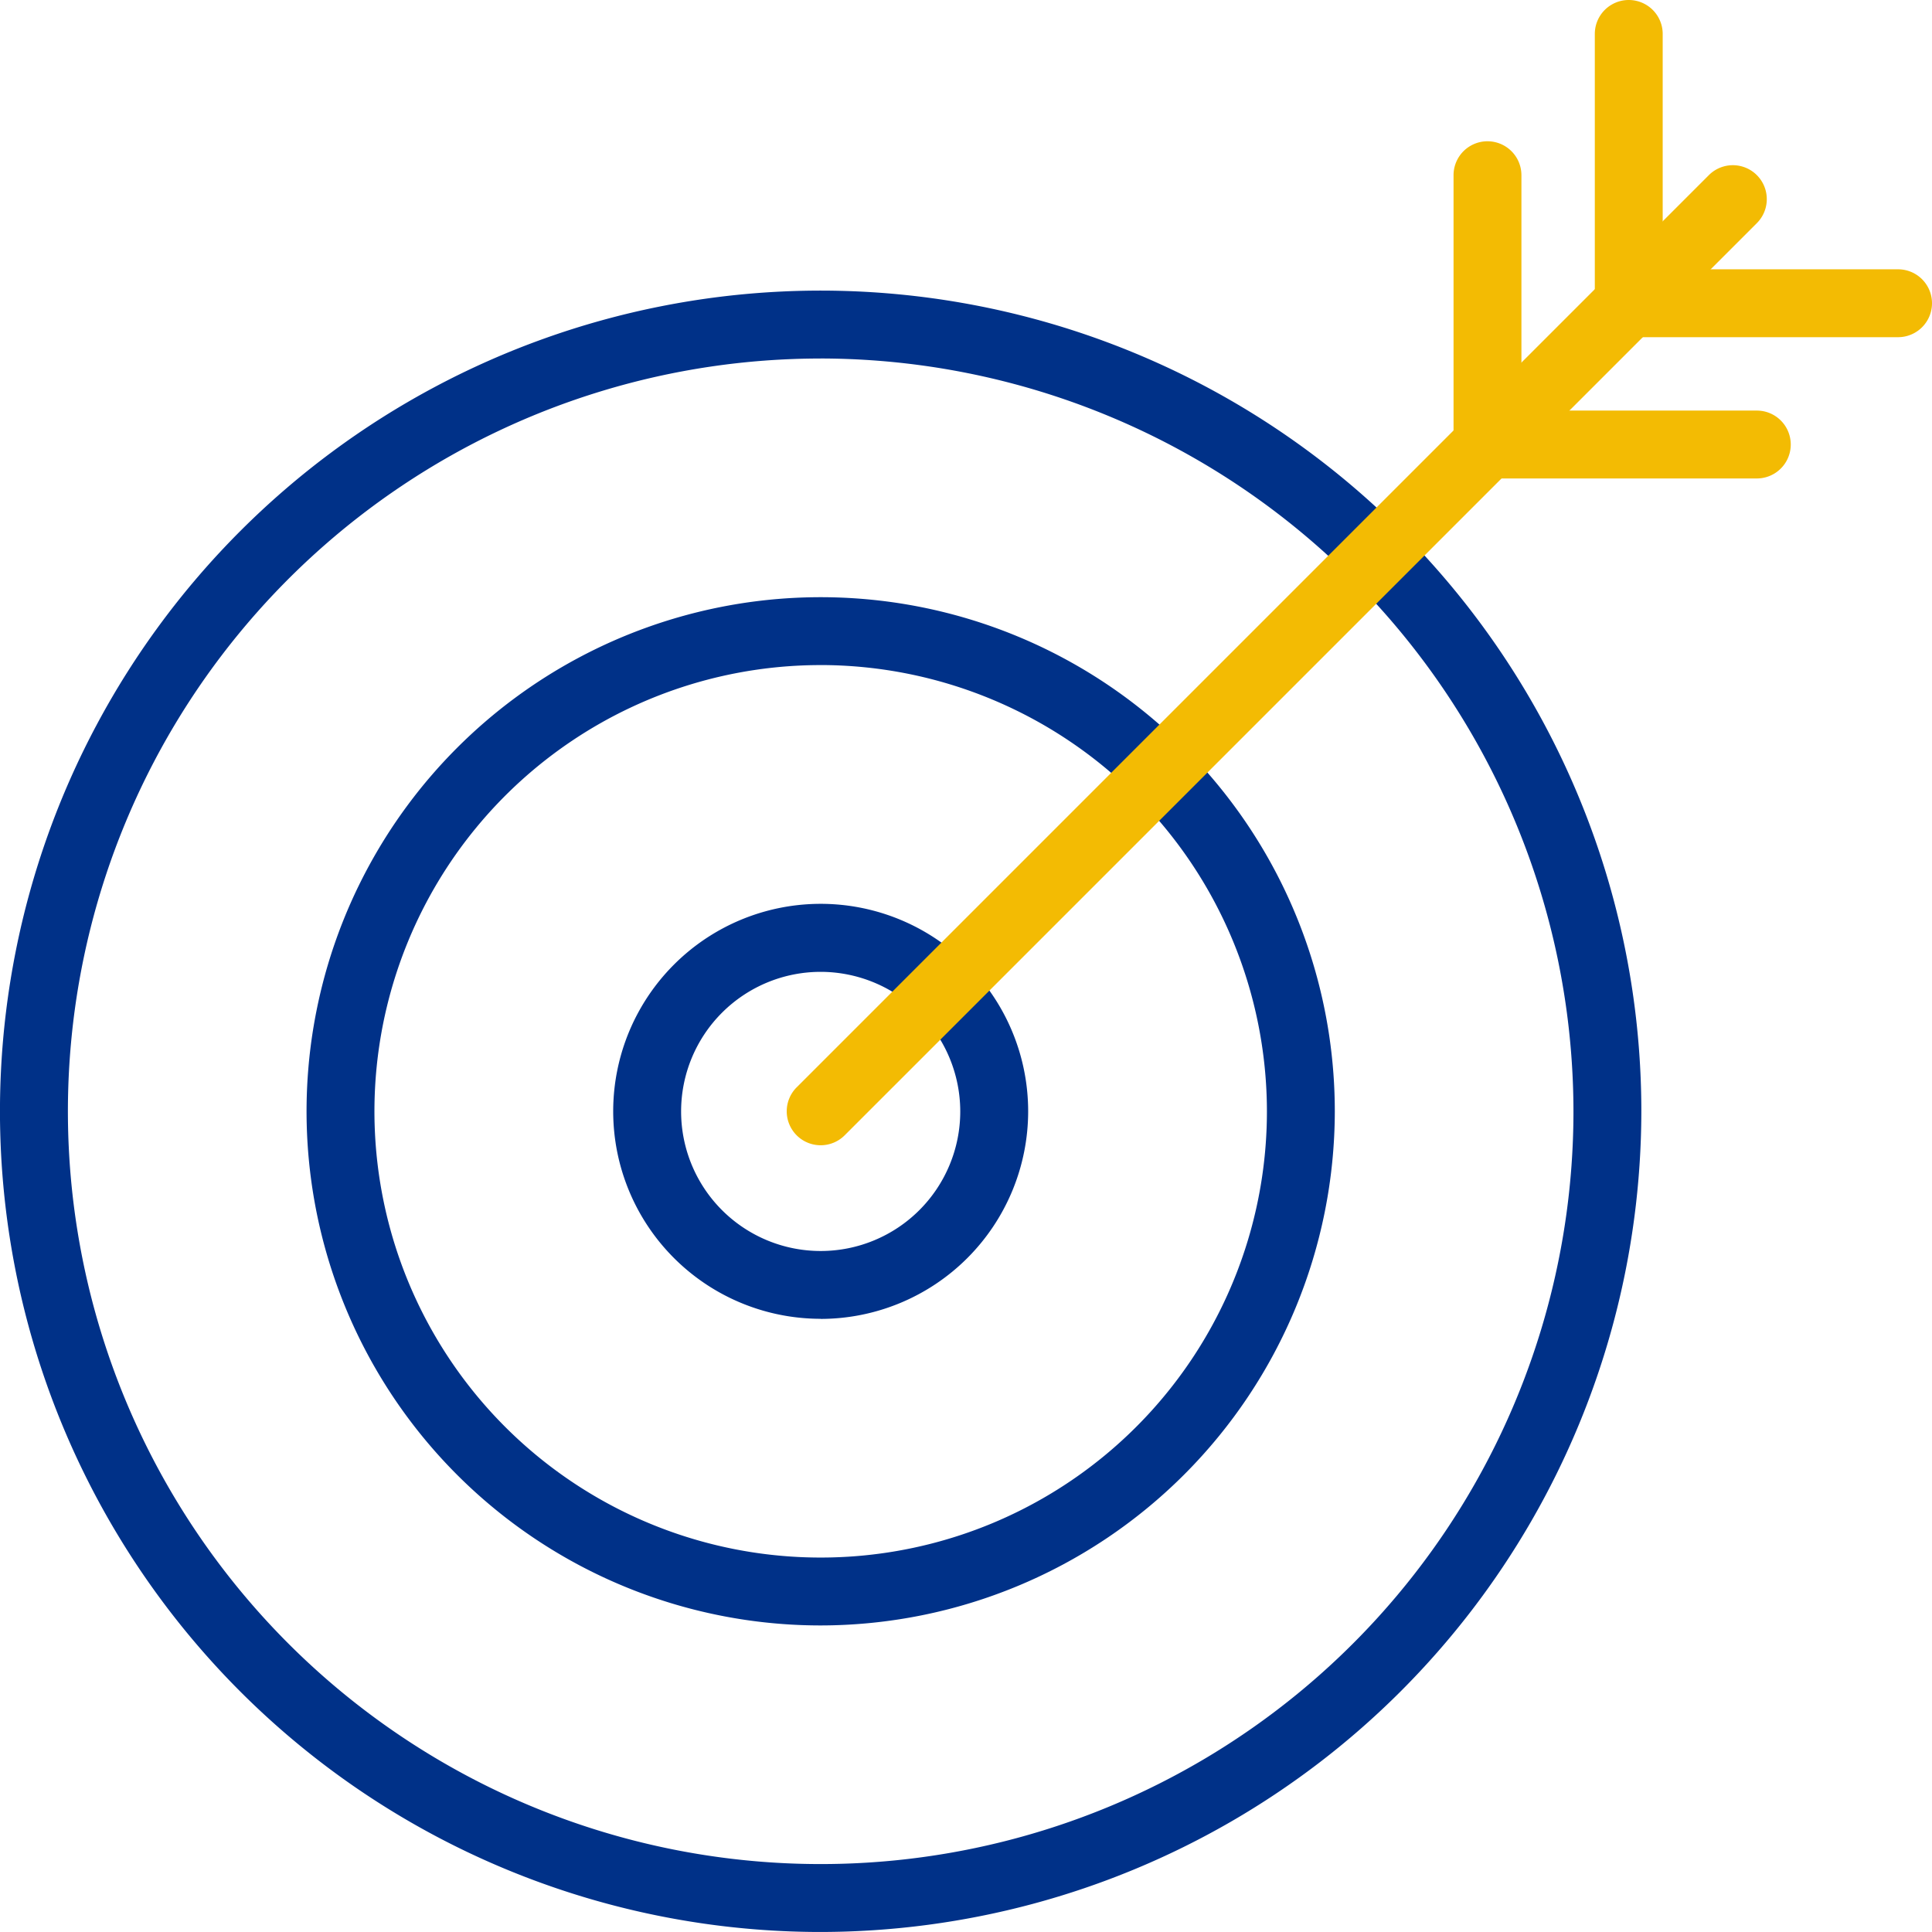 <svg id="ci" xmlns="http://www.w3.org/2000/svg" xmlns:xlink="http://www.w3.org/1999/xlink" width="74" height="73.999" viewBox="0 0 74 73.999">
  <defs>
    <clipPath id="clip-path">
      <rect id="Rectangle_235" data-name="Rectangle 235" width="74" height="73.999" fill="#f3bb03"/>
    </clipPath>
  </defs>
  <g id="Group_5621" data-name="Group 5621" transform="translate(0 0)" clip-path="url(#clip-path)">
    <path id="Path_5290" data-name="Path 5290" d="M36.5,72.122A19.692,19.692,0,1,1,56.19,52.429,19.714,19.714,0,0,1,36.5,72.122m0-36.784A17.092,17.092,0,1,0,53.59,52.429,17.112,17.112,0,0,0,36.5,35.337" transform="translate(-5.064 -9.864)" fill="#003188"/>
    <path id="Path_5291" data-name="Path 5291" d="M41.563,65.443A7.947,7.947,0,1,1,49.51,57.5a7.955,7.955,0,0,1-7.947,7.947m0-13.293A5.346,5.346,0,1,0,46.909,57.5a5.353,5.353,0,0,0-5.346-5.346" transform="translate(-10.129 -14.93)" fill="#003188"/>
    <path id="Path_5292" data-name="Path 5292" d="M31.434,78.8A31.434,31.434,0,1,1,62.867,47.366,31.469,31.469,0,0,1,31.434,78.8m0-60.267A28.833,28.833,0,1,0,60.267,47.366,28.866,28.866,0,0,0,31.434,18.532" transform="translate(0 -4.801)" fill="#003188"/>
    <path id="Path_5293" data-name="Path 5293" d="M44.429,46.594a1.3,1.3,0,0,1-.919-2.219L78.449,9.436a1.3,1.3,0,1,1,1.838,1.839L45.349,46.213a1.3,1.3,0,0,1-.919.381" transform="translate(-12.996 -2.728)" fill="#f3bb03"/>
    <path id="Path_5294" data-name="Path 5294" d="M80.984,20.659a1.3,1.3,0,0,1-1.3-1.3V9.045a1.3,1.3,0,1,1,2.6,0V19.359a1.3,1.3,0,0,1-1.3,1.3" transform="translate(-24.01 -2.334)" fill="#f3bb03"/>
    <path id="Path_5295" data-name="Path 5295" d="M88.729,12.914a1.3,1.3,0,0,1-1.3-1.3V1.3a1.3,1.3,0,1,1,2.6,0V11.614a1.3,1.3,0,0,1-1.3,1.3" transform="translate(-26.344 0)" fill="#f3bb03"/>
    <path id="Path_5296" data-name="Path 5296" d="M91.3,25.108H80.984a1.3,1.3,0,1,1,0-2.6H91.3a1.3,1.3,0,1,1,0,2.6" transform="translate(-24.01 -6.782)" fill="#f3bb03"/>
    <path id="Path_5297" data-name="Path 5297" d="M99.044,17.363H88.729a1.3,1.3,0,1,1,0-2.6H99.044a1.3,1.3,0,1,1,0,2.6" transform="translate(-26.344 -4.448)" fill="#f3bb03"/>
  </g>
</svg>
